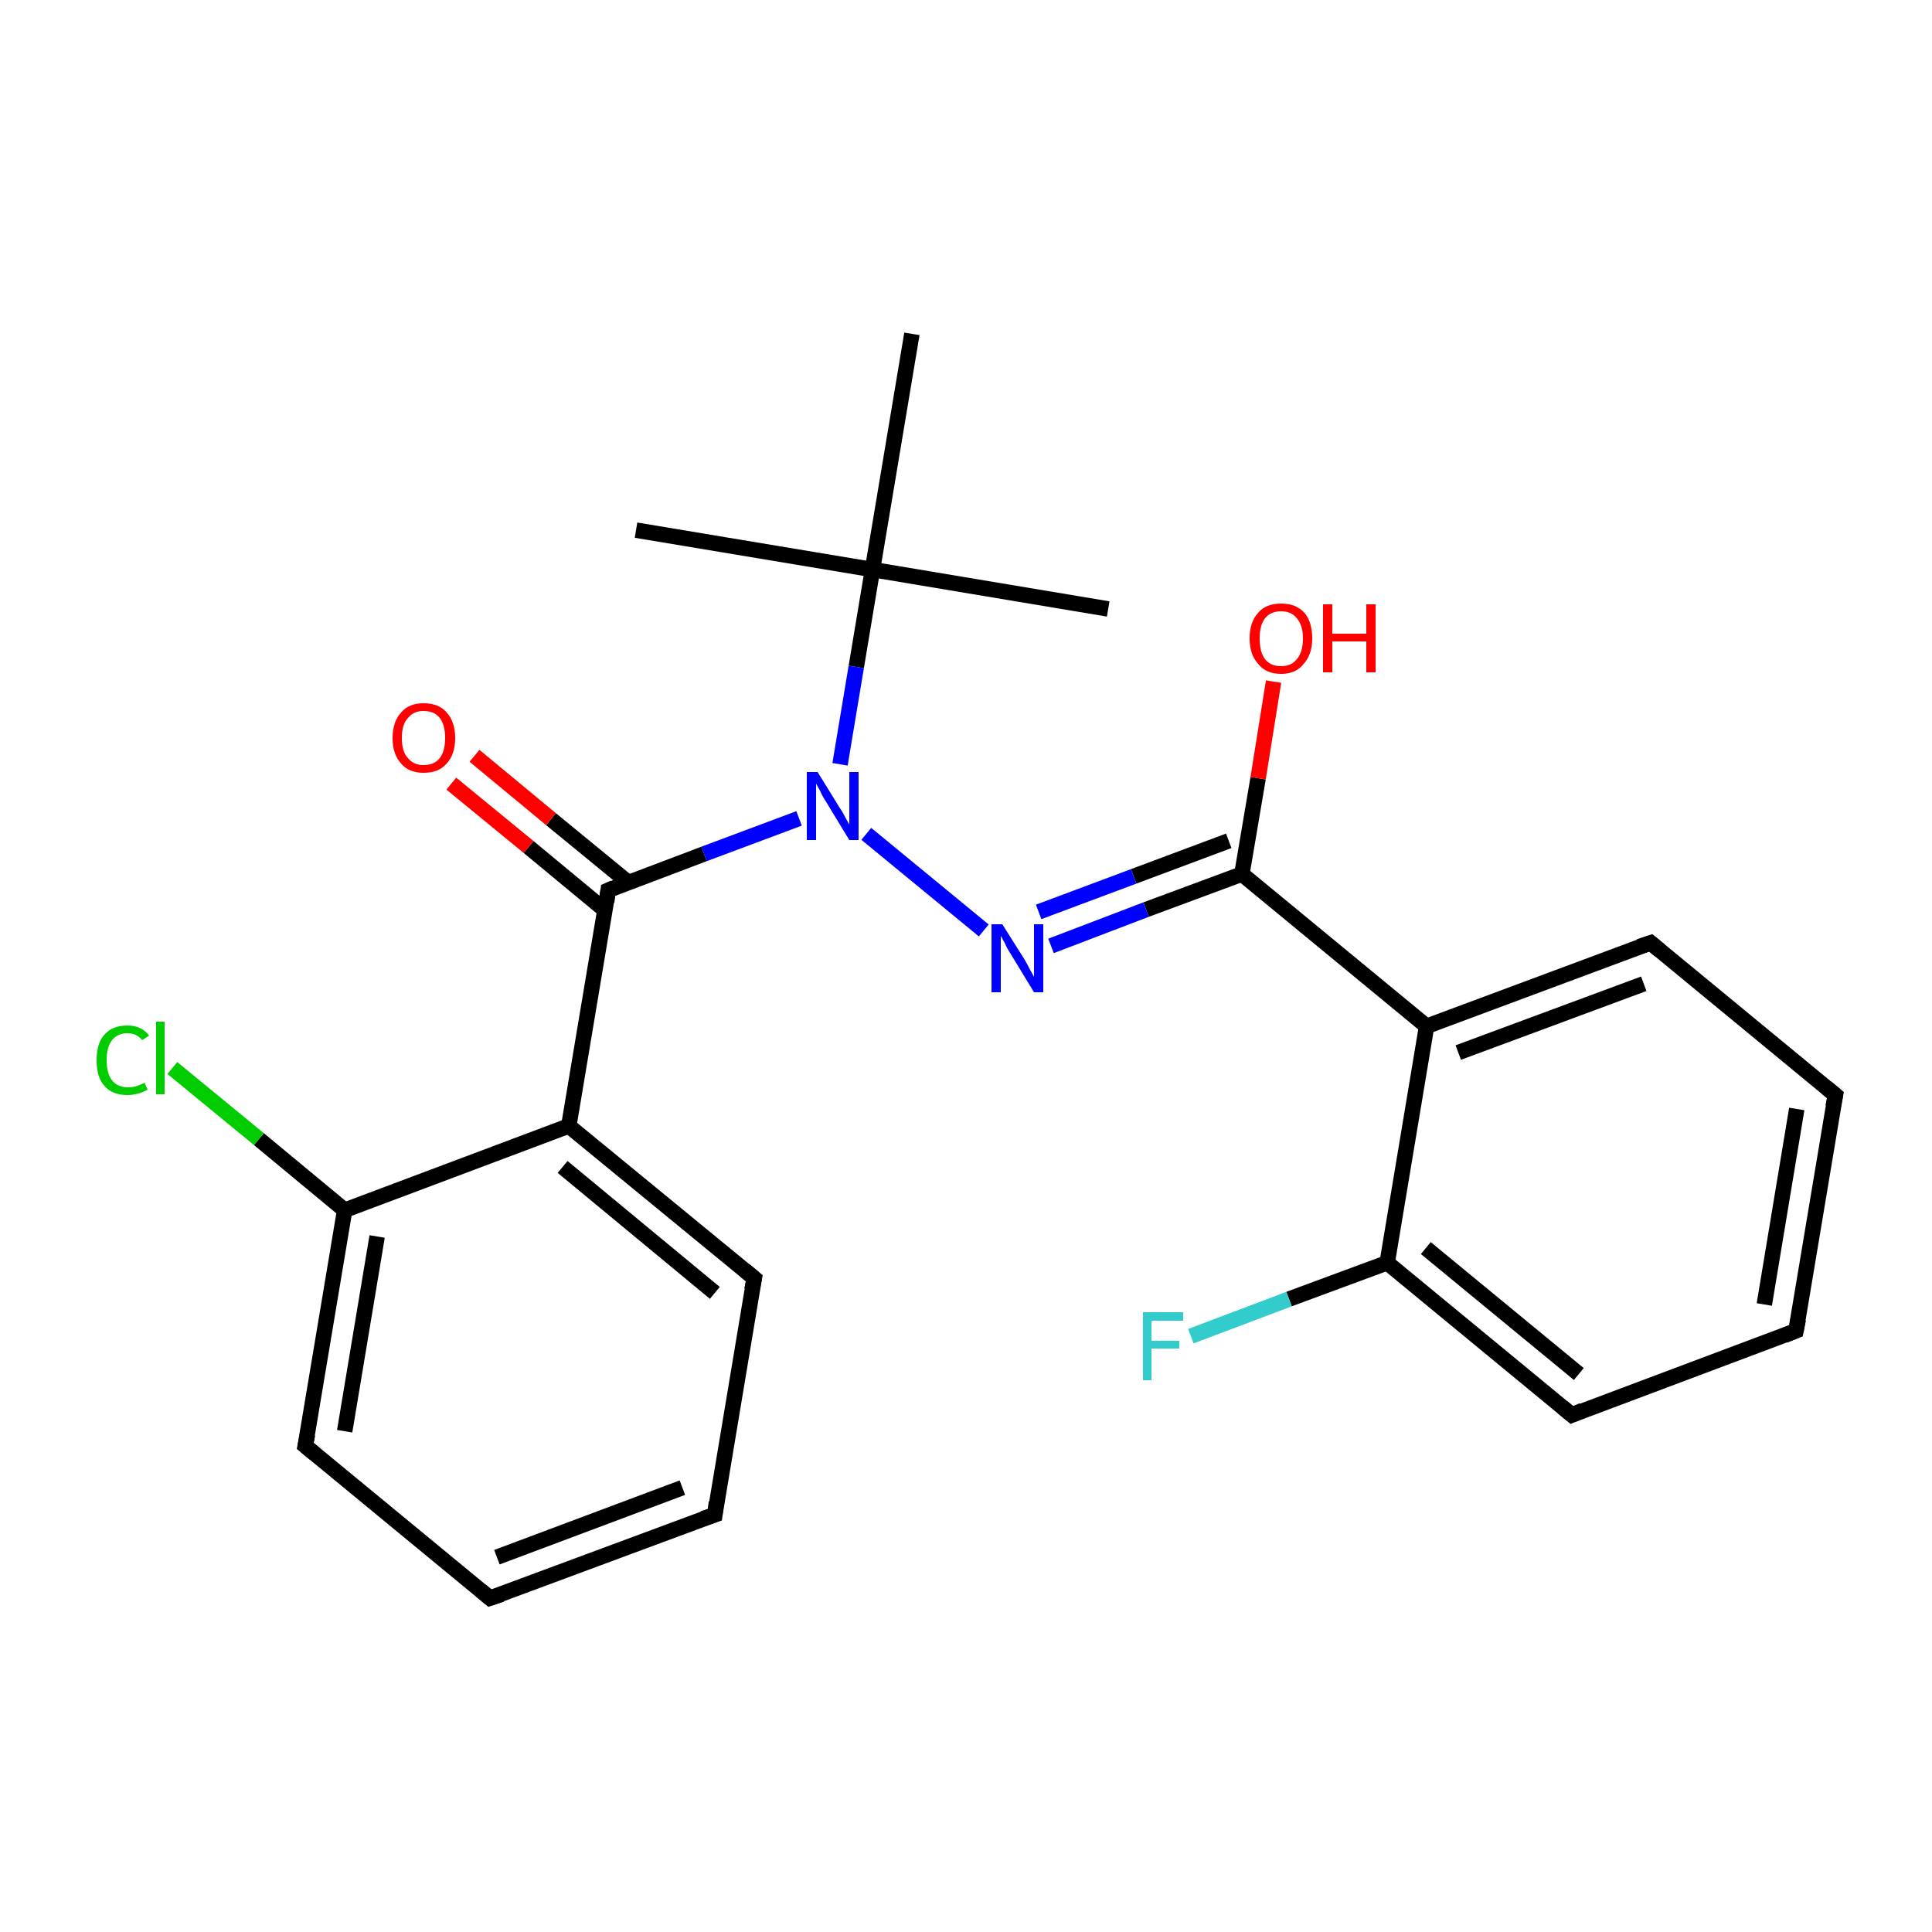 <?xml version='1.0' encoding='iso-8859-1'?>
<svg version='1.1' baseProfile='full'
              xmlns='http://www.w3.org/2000/svg'
                      xmlns:rdkit='http://www.rdkit.org/xml'
                      xmlns:xlink='http://www.w3.org/1999/xlink'
                  xml:space='preserve'
width='250px' height='250px' viewBox='0 0 250 250'>
<!-- END OF HEADER -->
<rect style='opacity:1.0;fill:#FFFFFF;stroke:none' width='250.0' height='250.0' x='0.0' y='0.0'> </rect>
<path class='bond-0 atom-0 atom-17' d='M 143.4,78.8 L 112.9,73.7' style='fill:none;fill-rule:evenodd;stroke:#000000;stroke-width:2.0px;stroke-linecap:butt;stroke-linejoin:miter;stroke-opacity:1' />
<path class='bond-1 atom-1 atom-17' d='M 82.3,68.6 L 112.9,73.7' style='fill:none;fill-rule:evenodd;stroke:#000000;stroke-width:2.0px;stroke-linecap:butt;stroke-linejoin:miter;stroke-opacity:1' />
<path class='bond-2 atom-2 atom-17' d='M 118.0,43.2 L 112.9,73.7' style='fill:none;fill-rule:evenodd;stroke:#000000;stroke-width:2.0px;stroke-linecap:butt;stroke-linejoin:miter;stroke-opacity:1' />
<path class='bond-3 atom-3 atom-5' d='M 92.5,196.0 L 63.4,206.8' style='fill:none;fill-rule:evenodd;stroke:#000000;stroke-width:2.0px;stroke-linecap:butt;stroke-linejoin:miter;stroke-opacity:1' />
<path class='bond-3 atom-3 atom-5' d='M 88.3,192.5 L 64.3,201.5' style='fill:none;fill-rule:evenodd;stroke:#000000;stroke-width:2.0px;stroke-linecap:butt;stroke-linejoin:miter;stroke-opacity:1' />
<path class='bond-4 atom-3 atom-7' d='M 92.5,196.0 L 97.6,165.4' style='fill:none;fill-rule:evenodd;stroke:#000000;stroke-width:2.0px;stroke-linecap:butt;stroke-linejoin:miter;stroke-opacity:1' />
<path class='bond-5 atom-4 atom-6' d='M 237.5,141.7 L 232.4,172.2' style='fill:none;fill-rule:evenodd;stroke:#000000;stroke-width:2.0px;stroke-linecap:butt;stroke-linejoin:miter;stroke-opacity:1' />
<path class='bond-5 atom-4 atom-6' d='M 232.5,143.5 L 228.3,168.8' style='fill:none;fill-rule:evenodd;stroke:#000000;stroke-width:2.0px;stroke-linecap:butt;stroke-linejoin:miter;stroke-opacity:1' />
<path class='bond-6 atom-4 atom-8' d='M 237.5,141.7 L 213.6,122.0' style='fill:none;fill-rule:evenodd;stroke:#000000;stroke-width:2.0px;stroke-linecap:butt;stroke-linejoin:miter;stroke-opacity:1' />
<path class='bond-7 atom-5 atom-9' d='M 63.4,206.8 L 39.5,187.1' style='fill:none;fill-rule:evenodd;stroke:#000000;stroke-width:2.0px;stroke-linecap:butt;stroke-linejoin:miter;stroke-opacity:1' />
<path class='bond-8 atom-6 atom-10' d='M 232.4,172.2 L 203.4,183.1' style='fill:none;fill-rule:evenodd;stroke:#000000;stroke-width:2.0px;stroke-linecap:butt;stroke-linejoin:miter;stroke-opacity:1' />
<path class='bond-9 atom-7 atom-11' d='M 97.6,165.4 L 73.6,145.7' style='fill:none;fill-rule:evenodd;stroke:#000000;stroke-width:2.0px;stroke-linecap:butt;stroke-linejoin:miter;stroke-opacity:1' />
<path class='bond-9 atom-7 atom-11' d='M 92.5,167.3 L 72.8,151.0' style='fill:none;fill-rule:evenodd;stroke:#000000;stroke-width:2.0px;stroke-linecap:butt;stroke-linejoin:miter;stroke-opacity:1' />
<path class='bond-10 atom-8 atom-12' d='M 213.6,122.0 L 184.6,132.8' style='fill:none;fill-rule:evenodd;stroke:#000000;stroke-width:2.0px;stroke-linecap:butt;stroke-linejoin:miter;stroke-opacity:1' />
<path class='bond-10 atom-8 atom-12' d='M 212.7,127.3 L 188.7,136.2' style='fill:none;fill-rule:evenodd;stroke:#000000;stroke-width:2.0px;stroke-linecap:butt;stroke-linejoin:miter;stroke-opacity:1' />
<path class='bond-11 atom-9 atom-13' d='M 39.5,187.1 L 44.6,156.6' style='fill:none;fill-rule:evenodd;stroke:#000000;stroke-width:2.0px;stroke-linecap:butt;stroke-linejoin:miter;stroke-opacity:1' />
<path class='bond-11 atom-9 atom-13' d='M 44.6,185.2 L 48.8,160.0' style='fill:none;fill-rule:evenodd;stroke:#000000;stroke-width:2.0px;stroke-linecap:butt;stroke-linejoin:miter;stroke-opacity:1' />
<path class='bond-12 atom-10 atom-14' d='M 203.4,183.1 L 179.5,163.4' style='fill:none;fill-rule:evenodd;stroke:#000000;stroke-width:2.0px;stroke-linecap:butt;stroke-linejoin:miter;stroke-opacity:1' />
<path class='bond-12 atom-10 atom-14' d='M 204.3,177.8 L 184.5,161.5' style='fill:none;fill-rule:evenodd;stroke:#000000;stroke-width:2.0px;stroke-linecap:butt;stroke-linejoin:miter;stroke-opacity:1' />
<path class='bond-13 atom-11 atom-13' d='M 73.6,145.7 L 44.6,156.6' style='fill:none;fill-rule:evenodd;stroke:#000000;stroke-width:2.0px;stroke-linecap:butt;stroke-linejoin:miter;stroke-opacity:1' />
<path class='bond-14 atom-11 atom-16' d='M 73.6,145.7 L 78.7,115.2' style='fill:none;fill-rule:evenodd;stroke:#000000;stroke-width:2.0px;stroke-linecap:butt;stroke-linejoin:miter;stroke-opacity:1' />
<path class='bond-15 atom-12 atom-14' d='M 184.6,132.8 L 179.5,163.4' style='fill:none;fill-rule:evenodd;stroke:#000000;stroke-width:2.0px;stroke-linecap:butt;stroke-linejoin:miter;stroke-opacity:1' />
<path class='bond-16 atom-12 atom-15' d='M 184.6,132.8 L 160.7,113.1' style='fill:none;fill-rule:evenodd;stroke:#000000;stroke-width:2.0px;stroke-linecap:butt;stroke-linejoin:miter;stroke-opacity:1' />
<path class='bond-17 atom-13 atom-18' d='M 44.6,156.6 L 33.5,147.4' style='fill:none;fill-rule:evenodd;stroke:#000000;stroke-width:2.0px;stroke-linecap:butt;stroke-linejoin:miter;stroke-opacity:1' />
<path class='bond-17 atom-13 atom-18' d='M 33.5,147.4 L 22.3,138.2' style='fill:none;fill-rule:evenodd;stroke:#00CC00;stroke-width:2.0px;stroke-linecap:butt;stroke-linejoin:miter;stroke-opacity:1' />
<path class='bond-18 atom-14 atom-19' d='M 179.5,163.4 L 166.8,168.1' style='fill:none;fill-rule:evenodd;stroke:#000000;stroke-width:2.0px;stroke-linecap:butt;stroke-linejoin:miter;stroke-opacity:1' />
<path class='bond-18 atom-14 atom-19' d='M 166.8,168.1 L 154.1,172.9' style='fill:none;fill-rule:evenodd;stroke:#33CCCC;stroke-width:2.0px;stroke-linecap:butt;stroke-linejoin:miter;stroke-opacity:1' />
<path class='bond-19 atom-15 atom-20' d='M 160.7,113.1 L 148.3,117.7' style='fill:none;fill-rule:evenodd;stroke:#000000;stroke-width:2.0px;stroke-linecap:butt;stroke-linejoin:miter;stroke-opacity:1' />
<path class='bond-19 atom-15 atom-20' d='M 148.3,117.7 L 136.0,122.4' style='fill:none;fill-rule:evenodd;stroke:#0000FF;stroke-width:2.0px;stroke-linecap:butt;stroke-linejoin:miter;stroke-opacity:1' />
<path class='bond-19 atom-15 atom-20' d='M 159.0,108.8 L 146.7,113.4' style='fill:none;fill-rule:evenodd;stroke:#000000;stroke-width:2.0px;stroke-linecap:butt;stroke-linejoin:miter;stroke-opacity:1' />
<path class='bond-19 atom-15 atom-20' d='M 146.7,113.4 L 134.4,118.0' style='fill:none;fill-rule:evenodd;stroke:#0000FF;stroke-width:2.0px;stroke-linecap:butt;stroke-linejoin:miter;stroke-opacity:1' />
<path class='bond-20 atom-15 atom-22' d='M 160.7,113.1 L 162.8,100.7' style='fill:none;fill-rule:evenodd;stroke:#000000;stroke-width:2.0px;stroke-linecap:butt;stroke-linejoin:miter;stroke-opacity:1' />
<path class='bond-20 atom-15 atom-22' d='M 162.8,100.7 L 164.8,88.2' style='fill:none;fill-rule:evenodd;stroke:#FF0000;stroke-width:2.0px;stroke-linecap:butt;stroke-linejoin:miter;stroke-opacity:1' />
<path class='bond-21 atom-16 atom-21' d='M 78.7,115.2 L 91.1,110.5' style='fill:none;fill-rule:evenodd;stroke:#000000;stroke-width:2.0px;stroke-linecap:butt;stroke-linejoin:miter;stroke-opacity:1' />
<path class='bond-21 atom-16 atom-21' d='M 91.1,110.5 L 103.4,105.9' style='fill:none;fill-rule:evenodd;stroke:#0000FF;stroke-width:2.0px;stroke-linecap:butt;stroke-linejoin:miter;stroke-opacity:1' />
<path class='bond-22 atom-16 atom-23' d='M 81.3,114.2 L 71.3,106.0' style='fill:none;fill-rule:evenodd;stroke:#000000;stroke-width:2.0px;stroke-linecap:butt;stroke-linejoin:miter;stroke-opacity:1' />
<path class='bond-22 atom-16 atom-23' d='M 71.3,106.0 L 61.4,97.8' style='fill:none;fill-rule:evenodd;stroke:#FF0000;stroke-width:2.0px;stroke-linecap:butt;stroke-linejoin:miter;stroke-opacity:1' />
<path class='bond-22 atom-16 atom-23' d='M 78.3,117.8 L 68.4,109.6' style='fill:none;fill-rule:evenodd;stroke:#000000;stroke-width:2.0px;stroke-linecap:butt;stroke-linejoin:miter;stroke-opacity:1' />
<path class='bond-22 atom-16 atom-23' d='M 68.4,109.6 L 58.4,101.4' style='fill:none;fill-rule:evenodd;stroke:#FF0000;stroke-width:2.0px;stroke-linecap:butt;stroke-linejoin:miter;stroke-opacity:1' />
<path class='bond-23 atom-17 atom-21' d='M 112.9,73.7 L 110.8,86.3' style='fill:none;fill-rule:evenodd;stroke:#000000;stroke-width:2.0px;stroke-linecap:butt;stroke-linejoin:miter;stroke-opacity:1' />
<path class='bond-23 atom-17 atom-21' d='M 110.8,86.3 L 108.7,98.9' style='fill:none;fill-rule:evenodd;stroke:#0000FF;stroke-width:2.0px;stroke-linecap:butt;stroke-linejoin:miter;stroke-opacity:1' />
<path class='bond-24 atom-20 atom-21' d='M 127.3,120.4 L 112.1,107.9' style='fill:none;fill-rule:evenodd;stroke:#0000FF;stroke-width:2.0px;stroke-linecap:butt;stroke-linejoin:miter;stroke-opacity:1' />
<path d='M 91.0,196.5 L 92.5,196.0 L 92.7,194.4' style='fill:none;stroke:#000000;stroke-width:2.0px;stroke-linecap:butt;stroke-linejoin:miter;stroke-opacity:1;' />
<path d='M 237.2,143.2 L 237.5,141.7 L 236.3,140.7' style='fill:none;stroke:#000000;stroke-width:2.0px;stroke-linecap:butt;stroke-linejoin:miter;stroke-opacity:1;' />
<path d='M 64.9,206.3 L 63.4,206.8 L 62.2,205.8' style='fill:none;stroke:#000000;stroke-width:2.0px;stroke-linecap:butt;stroke-linejoin:miter;stroke-opacity:1;' />
<path d='M 232.7,170.7 L 232.4,172.2 L 230.9,172.8' style='fill:none;stroke:#000000;stroke-width:2.0px;stroke-linecap:butt;stroke-linejoin:miter;stroke-opacity:1;' />
<path d='M 97.3,166.9 L 97.6,165.4 L 96.4,164.4' style='fill:none;stroke:#000000;stroke-width:2.0px;stroke-linecap:butt;stroke-linejoin:miter;stroke-opacity:1;' />
<path d='M 214.8,123.0 L 213.6,122.0 L 212.1,122.5' style='fill:none;stroke:#000000;stroke-width:2.0px;stroke-linecap:butt;stroke-linejoin:miter;stroke-opacity:1;' />
<path d='M 40.7,188.1 L 39.5,187.1 L 39.8,185.6' style='fill:none;stroke:#000000;stroke-width:2.0px;stroke-linecap:butt;stroke-linejoin:miter;stroke-opacity:1;' />
<path d='M 204.8,182.5 L 203.4,183.1 L 202.2,182.1' style='fill:none;stroke:#000000;stroke-width:2.0px;stroke-linecap:butt;stroke-linejoin:miter;stroke-opacity:1;' />
<path d='M 78.5,116.7 L 78.7,115.2 L 79.4,114.9' style='fill:none;stroke:#000000;stroke-width:2.0px;stroke-linecap:butt;stroke-linejoin:miter;stroke-opacity:1;' />
<path class='atom-18' d='M 12.5 137.2
Q 12.5 135.0, 13.5 133.9
Q 14.5 132.7, 16.5 132.7
Q 18.3 132.7, 19.3 134.0
L 18.4 134.6
Q 17.7 133.7, 16.5 133.7
Q 15.2 133.7, 14.5 134.6
Q 13.8 135.5, 13.8 137.2
Q 13.8 138.9, 14.5 139.8
Q 15.2 140.7, 16.6 140.7
Q 17.6 140.7, 18.7 140.1
L 19.1 141.0
Q 18.6 141.3, 17.9 141.5
Q 17.2 141.7, 16.5 141.7
Q 14.5 141.7, 13.5 140.5
Q 12.5 139.4, 12.5 137.2
' fill='#00CC00'/>
<path class='atom-18' d='M 20.2 132.2
L 21.3 132.2
L 21.3 141.6
L 20.2 141.6
L 20.2 132.2
' fill='#00CC00'/>
<path class='atom-19' d='M 147.9 169.8
L 153.1 169.8
L 153.1 170.9
L 149.0 170.9
L 149.0 173.5
L 152.6 173.5
L 152.6 174.5
L 149.0 174.5
L 149.0 178.6
L 147.9 178.6
L 147.9 169.8
' fill='#33CCCC'/>
<path class='atom-20' d='M 129.7 119.6
L 132.6 124.2
Q 132.9 124.7, 133.3 125.5
Q 133.8 126.4, 133.8 126.4
L 133.8 119.6
L 135.0 119.6
L 135.0 128.4
L 133.8 128.4
L 130.7 123.3
Q 130.3 122.7, 130.0 122.0
Q 129.6 121.3, 129.5 121.1
L 129.5 128.4
L 128.3 128.4
L 128.3 119.6
L 129.7 119.6
' fill='#0000FF'/>
<path class='atom-21' d='M 105.8 99.9
L 108.7 104.6
Q 109.0 105.0, 109.4 105.8
Q 109.9 106.7, 109.9 106.7
L 109.9 99.9
L 111.1 99.9
L 111.1 108.7
L 109.9 108.7
L 106.8 103.6
Q 106.4 103.0, 106.1 102.3
Q 105.7 101.6, 105.6 101.4
L 105.6 108.7
L 104.4 108.7
L 104.4 99.9
L 105.8 99.9
' fill='#0000FF'/>
<path class='atom-22' d='M 161.7 82.6
Q 161.7 80.5, 162.8 79.3
Q 163.8 78.1, 165.8 78.1
Q 167.7 78.1, 168.8 79.3
Q 169.8 80.5, 169.8 82.6
Q 169.8 84.7, 168.7 85.9
Q 167.7 87.2, 165.8 87.2
Q 163.8 87.2, 162.8 85.9
Q 161.7 84.7, 161.7 82.6
M 165.8 86.2
Q 167.1 86.2, 167.8 85.3
Q 168.6 84.4, 168.6 82.6
Q 168.6 80.9, 167.8 80.0
Q 167.1 79.1, 165.8 79.1
Q 164.4 79.1, 163.7 80.0
Q 163.0 80.9, 163.0 82.6
Q 163.0 84.4, 163.7 85.3
Q 164.4 86.2, 165.8 86.2
' fill='#FF0000'/>
<path class='atom-22' d='M 171.2 78.2
L 172.4 78.2
L 172.4 82.0
L 176.8 82.0
L 176.8 78.2
L 178.0 78.2
L 178.0 87.0
L 176.8 87.0
L 176.8 83.0
L 172.4 83.0
L 172.4 87.0
L 171.2 87.0
L 171.2 78.2
' fill='#FF0000'/>
<path class='atom-23' d='M 50.8 95.5
Q 50.8 93.4, 51.9 92.2
Q 52.9 91.0, 54.8 91.0
Q 56.8 91.0, 57.8 92.2
Q 58.9 93.4, 58.9 95.5
Q 58.9 97.6, 57.8 98.8
Q 56.8 100.0, 54.8 100.0
Q 52.9 100.0, 51.9 98.8
Q 50.8 97.6, 50.8 95.5
M 54.8 99.0
Q 56.2 99.0, 56.9 98.1
Q 57.6 97.2, 57.6 95.5
Q 57.6 93.8, 56.9 92.9
Q 56.2 92.0, 54.8 92.0
Q 53.5 92.0, 52.8 92.9
Q 52.0 93.7, 52.0 95.5
Q 52.0 97.3, 52.8 98.1
Q 53.5 99.0, 54.8 99.0
' fill='#FF0000'/>
</svg>
